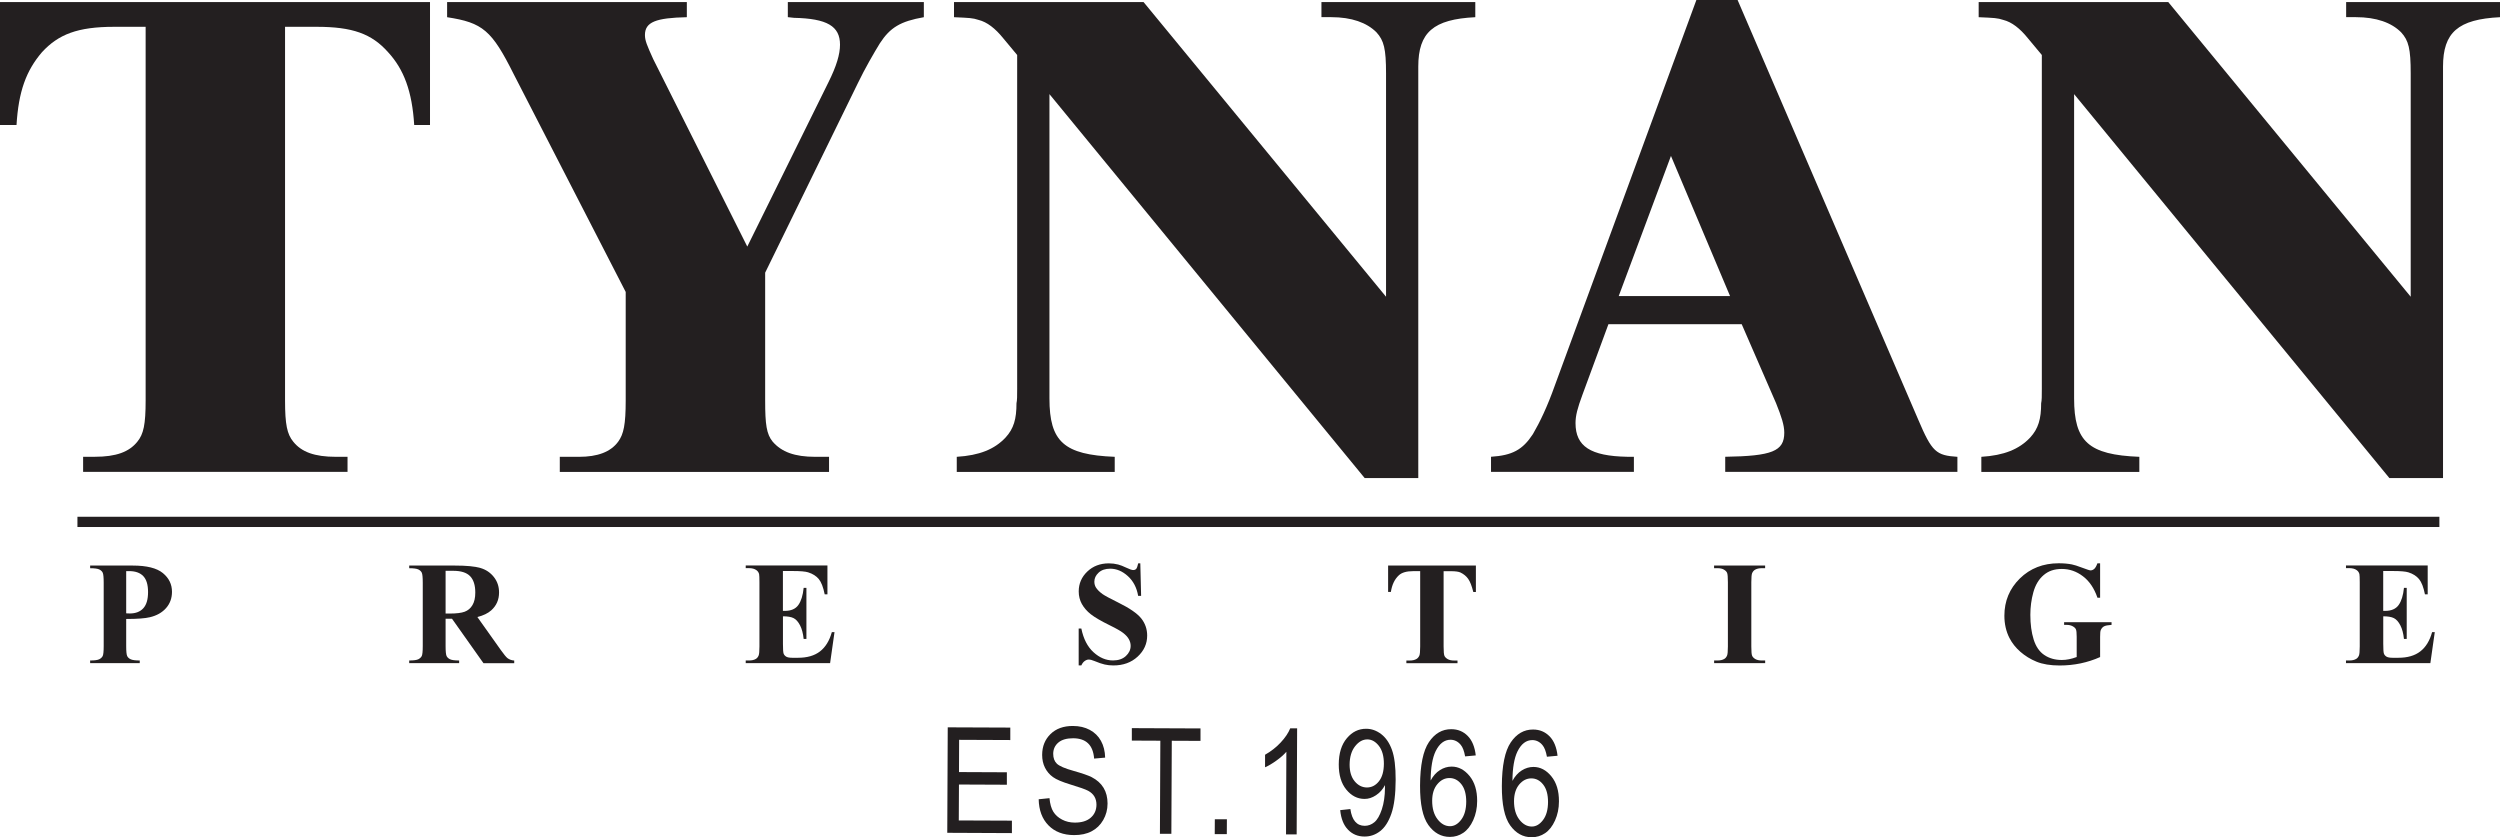 <?xml version="1.0" encoding="UTF-8"?>
<svg id="Layer_1" data-name="Layer 1" xmlns="http://www.w3.org/2000/svg" xmlns:xlink="http://www.w3.org/1999/xlink" viewBox="0 0 590.17 197.64">
  <defs>
    <style>
      .cls-1 {
        fill: #231f20;
      }

      .cls-2 {
        fill: none;
        stroke: #231f20;
        stroke-miterlimit: 10;
      }

      .cls-3 {
        clip-path: url(#clippath);
      }
    </style>
    <clipPath id="clippath">
      <rect class="cls-2" x="18.78" y="122.49" width="556.58" height="1.42"/>
    </clipPath>
  </defs>
  <g>
    <path class="cls-1" d="M82.05,111.4H19.62v-3.57h2.76c5.03,0,8.11-1.14,10.05-3.57,1.46-1.78,1.95-4.05,1.95-9.73V6.33h-7.46c-8.59,0-13.14,1.78-17.02,6-3.73,4.37-5.52,9.24-6,17.18H0V.49h101.51v29.02h-3.73c-.49-7.95-2.43-13.13-6.16-17.18-3.89-4.38-8.43-6-16.87-6h-7.46v88.21c0,5.68.48,7.95,1.94,9.73,1.94,2.43,5.03,3.57,10.05,3.57h2.76v3.57Z"/>
    <path class="cls-1" d="M180.63,64.38v30.16c0,5.68.32,7.95,1.78,9.73,2.11,2.43,5.19,3.57,10.05,3.57h3.25v3.57h-63.56v-3.57h4.54c4.38,0,7.45-1.14,9.24-3.57,1.3-1.78,1.78-4.05,1.78-9.73v-25.62l-26.43-51.4c-5.19-10.38-7.3-12.16-15.73-13.46V.49h56.59v3.57c-7.3.16-9.89,1.13-9.89,4.21,0,1.3.48,2.43,1.95,5.68l22.21,44.26,19.14-38.75c1.94-3.89,2.75-6.65,2.75-8.92,0-4.38-3.08-6.16-10.86-6.33l-1.46-.16V.49h32.11v3.57c-5.52.97-7.95,2.43-10.38,6.16-1.3,2.11-3.56,6-5.19,9.4l-21.89,44.75Z"/>
    <path class="cls-1" d="M322.16,112.86L247.74,22.22v71.83c0,10.22,3.41,13.31,15.41,13.79v3.57h-37.29v-3.57c5.35-.33,8.92-1.78,11.51-4.54,1.95-2.11,2.59-4.39,2.59-8.11.16-.65.16-1.78.16-3.41V12.98l-3.24-3.89c-1.95-2.43-3.89-3.89-5.84-4.38-1.46-.48-2.11-.48-5.83-.65V.49h44.75l57.24,69.56V17.35c0-5.84-.49-7.78-2.27-9.73-2.27-2.27-5.83-3.57-10.7-3.57h-2.28V.49h36.32v3.57c-9.89.49-13.46,3.57-13.46,11.67v97.13h-12.65Z"/>
    <path class="cls-1" d="M462.08,111.4h-54.81v-3.57c11.03-.17,13.94-1.3,13.94-5.68,0-1.78-.64-3.73-1.94-6.97l-8.11-18.65h-31.46l-6.15,16.7c-1.14,3.09-1.62,4.86-1.62,6.65,0,5.51,3.56,7.78,12.16,7.95h1.62v3.57h-33.73v-3.57c5.02-.33,7.46-1.63,9.89-5.35,1.62-2.76,3.41-6.49,5.19-11.51L400.46,0h9.73l42.65,99.08c3.24,7.62,4.21,8.43,9.24,8.76v3.57ZM408.41,69.89l-13.95-33.08-12.33,33.08h26.27Z"/>
    <path class="cls-1" d="M564.06,112.86l-74.43-90.64v71.83c0,10.22,3.4,13.31,15.4,13.79v3.57h-37.3v-3.57c5.35-.33,8.92-1.78,11.52-4.54,1.94-2.11,2.6-4.39,2.6-8.11.16-.65.16-1.78.16-3.41V12.98l-3.24-3.89c-1.94-2.43-3.89-3.89-5.83-4.38-1.46-.48-2.11-.48-5.84-.65V.49h44.76l57.23,69.56V17.35c0-5.84-.48-7.78-2.27-9.73-2.26-2.27-5.84-3.57-10.7-3.57h-2.27V.49h36.33v3.57c-9.89.49-13.46,3.57-13.46,11.67v97.13h-12.65Z"/>
  </g>
  <g>
    <path class="cls-1" d="M29.79,146.12v6.39c0,1.25.08,2.03.23,2.35.15.32.42.58.82.77.39.19,1.11.29,2.15.29v.63h-11.71v-.63c1.06,0,1.79-.1,2.17-.3.38-.2.65-.46.8-.77s.23-1.1.23-2.34v-14.96c0-1.25-.08-2.03-.23-2.35-.15-.32-.42-.58-.81-.77-.39-.19-1.1-.29-2.16-.29v-.63h10.04c3.31,0,5.68.59,7.12,1.77,1.44,1.18,2.16,2.65,2.16,4.42,0,1.5-.46,2.78-1.39,3.84-.93,1.06-2.21,1.79-3.84,2.17-1.1.27-2.96.41-5.57.41ZM29.79,134.83v9.96c.37.02.66.03.85.03,1.38,0,2.45-.41,3.19-1.23.75-.82,1.12-2.09,1.12-3.82s-.37-2.96-1.12-3.76c-.75-.79-1.86-1.19-3.35-1.19h-.7Z"/>
    <path class="cls-1" d="M105.19,146.05v6.46c0,1.25.08,2.03.23,2.35.15.32.42.58.81.77.39.19,1.1.29,2.16.29v.63h-11.79v-.63c1.06,0,1.79-.1,2.17-.3.38-.2.65-.46.8-.77.15-.32.23-1.1.23-2.34v-14.96c0-1.25-.08-2.03-.23-2.35-.15-.32-.42-.58-.81-.77s-1.1-.29-2.16-.29v-.63h10.71c2.79,0,4.83.19,6.12.58,1.29.38,2.35,1.1,3.16,2.13.82,1.04,1.22,2.25,1.22,3.65,0,1.7-.61,3.1-1.84,4.21-.78.7-1.88,1.23-3.28,1.58l5.54,7.8c.72,1.01,1.24,1.64,1.55,1.89.46.35,1,.54,1.61.58v.63h-7.26l-7.43-10.5h-1.51ZM105.19,134.75v10.09h.97c1.57,0,2.75-.14,3.53-.43s1.4-.81,1.84-1.56c.45-.75.67-1.74.67-2.95,0-1.76-.41-3.05-1.23-3.89-.82-.84-2.14-1.26-3.97-1.26h-1.82Z"/>
    <path class="cls-1" d="M184.82,134.83v9.38h.46c1.46,0,2.52-.46,3.18-1.38.66-.92,1.08-2.27,1.26-4.06h.65v12.07h-.65c-.14-1.31-.42-2.39-.86-3.23-.44-.84-.94-1.4-1.52-1.69-.58-.29-1.42-.43-2.51-.43v6.49c0,1.27.05,2.04.16,2.33.11.28.31.52.6.7.29.18.77.27,1.43.27h1.38c2.15,0,3.88-.5,5.17-1.5,1.3-1,2.23-2.52,2.8-4.55h.63l-1.04,7.32h-19.92v-.63h.76c.67,0,1.21-.12,1.61-.36.29-.16.52-.43.68-.82.12-.27.19-.99.19-2.14v-15.16c0-1.04-.03-1.68-.08-1.92-.11-.4-.32-.7-.63-.92-.43-.32-1.02-.48-1.77-.48h-.76v-.63h19.29v6.81h-.65c-.33-1.67-.79-2.86-1.38-3.59-.59-.72-1.44-1.26-2.52-1.6-.63-.2-1.82-.31-3.57-.31h-2.38Z"/>
    <path class="cls-1" d="M269.19,132.98l.19,7.68h-.7c-.33-1.93-1.14-3.48-2.42-4.65-1.29-1.17-2.68-1.76-4.17-1.76-1.16,0-2.07.31-2.74.93-.67.62-1.01,1.33-1.01,2.13,0,.51.12.96.36,1.36.33.53.86,1.06,1.58,1.58.53.37,1.76,1.04,3.69,1.99,2.7,1.33,4.51,2.58,5.45,3.76.93,1.18,1.39,2.53,1.39,4.04,0,1.93-.75,3.58-2.25,4.97-1.5,1.39-3.41,2.08-5.72,2.08-.73,0-1.41-.07-2.06-.22-.65-.15-1.46-.42-2.43-.83-.54-.23-.99-.34-1.34-.34-.29,0-.61.11-.94.34s-.59.57-.8,1.04h-.63v-8.7h.63c.5,2.45,1.46,4.31,2.88,5.6,1.42,1.29,2.95,1.93,4.6,1.93,1.27,0,2.28-.35,3.03-1.04.75-.69,1.13-1.5,1.13-2.41,0-.54-.14-1.07-.43-1.58s-.73-.99-1.32-1.45c-.59-.46-1.63-1.06-3.13-1.79-2.1-1.03-3.6-1.91-4.52-2.63-.92-.72-1.62-1.54-2.12-2.43-.49-.89-.74-1.88-.74-2.96,0-1.83.67-3.4,2.02-4.69,1.35-1.29,3.05-1.94,5.1-1.94.75,0,1.47.09,2.18.27.53.14,1.18.39,1.95.76s1.3.55,1.61.55.53-.09.7-.27c.17-.18.33-.62.48-1.31h.51Z"/>
    <path class="cls-1" d="M348.41,133.51v6.24h-.61c-.36-1.44-.76-2.47-1.21-3.1-.44-.63-1.05-1.13-1.82-1.5-.43-.2-1.18-.31-2.26-.31h-1.72v17.78c0,1.18.07,1.92.2,2.21.13.29.39.55.77.77.38.22.9.33,1.55.33h.76v.63h-12.07v-.63h.76c.67,0,1.21-.12,1.61-.36.29-.16.53-.43.7-.82.12-.27.19-.99.19-2.14v-17.78h-1.67c-1.55,0-2.68.33-3.38.99-.99.92-1.61,2.23-1.87,3.92h-.65v-6.24h20.7Z"/>
    <path class="cls-1" d="M416.7,155.92v.63h-12.05v-.63h.77c.67,0,1.21-.12,1.61-.36.29-.16.52-.43.68-.82.12-.27.19-.99.19-2.14v-15.16c0-1.18-.06-1.91-.19-2.21-.12-.29-.38-.55-.76-.77-.38-.22-.89-.33-1.54-.33h-.77v-.63h12.05v.63h-.76c-.67,0-1.21.12-1.61.36-.29.16-.53.43-.7.82-.12.27-.19.99-.19,2.14v15.16c0,1.18.06,1.92.2,2.21.13.29.38.55.76.77s.89.33,1.54.33h.76Z"/>
    <path class="cls-1" d="M495.77,132.98v8.12h-.63c-.76-2.22-1.9-3.91-3.42-5.06-1.52-1.16-3.18-1.73-4.98-1.73s-3.16.48-4.3,1.45-1.95,2.32-2.43,4.05-.71,3.51-.71,5.34c0,2.21.26,4.15.78,5.81.52,1.67,1.36,2.89,2.52,3.67,1.16.78,2.54,1.17,4.14,1.17.55,0,1.12-.06,1.71-.18.58-.12,1.18-.29,1.79-.52v-4.79c0-.91-.06-1.49-.19-1.76-.12-.27-.38-.51-.77-.72-.39-.21-.86-.32-1.42-.32h-.59v-.63h11.2v.63c-.85.06-1.44.17-1.78.35-.33.18-.59.47-.77.88-.1.22-.15.74-.15,1.58v4.79c-1.47.66-3,1.15-4.6,1.49-1.59.33-3.24.5-4.95.5-2.19,0-4-.3-5.45-.89s-2.72-1.38-3.82-2.34-1.97-2.06-2.59-3.27c-.79-1.56-1.19-3.31-1.19-5.25,0-3.47,1.22-6.39,3.65-8.79,2.44-2.39,5.5-3.59,9.19-3.59,1.14,0,2.17.09,3.09.27.5.09,1.31.35,2.42.77,1.12.42,1.78.64,1.98.64.32,0,.61-.12.88-.35.27-.23.52-.67.75-1.32h.63Z"/>
    <path class="cls-1" d="M562.6,134.83v9.38h.46c1.46,0,2.52-.46,3.18-1.38.66-.92,1.08-2.27,1.26-4.06h.65v12.07h-.65c-.14-1.31-.42-2.39-.86-3.23-.44-.84-.94-1.4-1.52-1.69-.58-.29-1.42-.43-2.51-.43v6.49c0,1.27.05,2.04.16,2.33s.31.52.6.7c.29.18.77.27,1.43.27h1.38c2.15,0,3.88-.5,5.17-1.5,1.3-1,2.23-2.52,2.79-4.55h.63l-1.04,7.32h-19.92v-.63h.77c.67,0,1.21-.12,1.61-.36.29-.16.52-.43.68-.82.12-.27.19-.99.19-2.14v-15.16c0-1.04-.03-1.68-.08-1.92-.11-.4-.32-.7-.63-.92-.43-.32-1.02-.48-1.77-.48h-.77v-.63h19.29v6.81h-.65c-.33-1.67-.79-2.86-1.39-3.59-.59-.72-1.44-1.26-2.52-1.6-.63-.2-1.82-.31-3.57-.31h-2.38Z"/>
  </g>
  <g>
    <path class="cls-1" d="M223.62,196.61l.11-24.91,14.77.06v2.94s-12.08-.05-12.08-.05l-.03,7.61,11.3.05v2.94s-11.31-.05-11.31-.05l-.04,8.48,12.54.05v2.94s-15.26-.07-15.26-.07Z"/>
    <path class="cls-1" d="M245.2,188.68l2.55-.26c.13,1.37.43,2.44.91,3.21s1.16,1.38,2.06,1.85c.89.47,1.9.71,3.02.71,1.61,0,2.86-.38,3.75-1.16.89-.78,1.34-1.8,1.35-3.05,0-.74-.16-1.38-.48-1.93-.32-.55-.81-1-1.46-1.36-.65-.35-2.06-.85-4.22-1.5-1.92-.58-3.29-1.16-4.1-1.74-.81-.58-1.44-1.32-1.89-2.21-.45-.89-.67-1.9-.67-3.02,0-2.02.67-3.66,1.98-4.94,1.31-1.27,3.07-1.91,5.28-1.9,1.52,0,2.84.31,3.98.92s2.02,1.47,2.64,2.59c.62,1.12.96,2.45.99,3.96l-2.6.23c-.13-1.62-.61-2.82-1.44-3.61-.83-.79-2-1.18-3.5-1.19-1.53,0-2.7.33-3.5,1.01-.81.68-1.21,1.57-1.22,2.65,0,1.01.29,1.79.87,2.35.59.56,1.91,1.13,3.97,1.7,2.01.57,3.43,1.06,4.24,1.47,1.24.64,2.18,1.48,2.81,2.52.63,1.04.94,2.28.94,3.71,0,1.43-.35,2.72-1.02,3.89-.67,1.17-1.59,2.06-2.74,2.66-1.15.61-2.54.91-4.16.9-2.53-.01-4.54-.78-6.03-2.3s-2.26-3.58-2.31-6.18Z"/>
    <path class="cls-1" d="M273.82,196.83l.1-21.97-6.73-.03v-2.94s16.21.07,16.21.07v2.94s-6.78-.03-6.78-.03l-.1,21.97h-2.7Z"/>
    <path class="cls-1" d="M286.76,196.89l.02-3.48h2.85s-.02,3.5-.02,3.5h-2.85Z"/>
    <path class="cls-1" d="M306.1,196.97h-2.51s.08-19.5.08-19.5c-.58.68-1.36,1.37-2.34,2.07-.98.71-1.88,1.24-2.69,1.59v-2.96c1.4-.79,2.62-1.75,3.69-2.89,1.06-1.14,1.81-2.25,2.25-3.34h1.63s-.11,25.02-.11,25.02Z"/>
    <path class="cls-1" d="M316.37,191.25l2.41-.26c.37,2.63,1.5,3.95,3.38,3.96.84,0,1.6-.28,2.29-.85.69-.57,1.27-1.58,1.76-3.04.48-1.46.73-3.16.74-5.11v-.61c-.52,1.01-1.23,1.8-2.12,2.39-.89.59-1.79.88-2.71.87-1.67,0-3.1-.74-4.3-2.2-1.2-1.46-1.79-3.46-1.78-5.98.01-2.61.65-4.66,1.91-6.15,1.26-1.5,2.78-2.24,4.57-2.23,1.27,0,2.45.43,3.55,1.27,1.09.84,1.94,2.08,2.53,3.72.59,1.63.88,3.99.87,7.06-.01,3.42-.35,6.08-1,7.96-.65,1.89-1.53,3.27-2.64,4.14-1.11.87-2.35,1.3-3.72,1.29-1.55,0-2.85-.54-3.88-1.61-1.04-1.06-1.65-2.6-1.85-4.61ZM326.69,180.3c0-1.78-.38-3.18-1.17-4.21-.79-1.02-1.7-1.54-2.74-1.54-1.08,0-2.04.54-2.89,1.62-.85,1.08-1.28,2.54-1.29,4.35,0,1.63.39,2.94,1.19,3.91.8.97,1.77,1.46,2.89,1.47,1.11,0,2.06-.48,2.83-1.45.78-.97,1.17-2.35,1.18-4.15Z"/>
    <path class="cls-1" d="M348.37,178.33l-2.5.23c-.23-1.28-.58-2.19-1.04-2.73-.66-.79-1.46-1.19-2.4-1.2-1.46,0-2.63.9-3.52,2.7-.76,1.56-1.16,3.87-1.18,6.93.58-1.09,1.31-1.91,2.19-2.46.88-.56,1.8-.83,2.77-.83,1.62,0,3.03.75,4.23,2.22,1.2,1.47,1.8,3.44,1.79,5.9,0,1.67-.32,3.17-.93,4.53-.61,1.35-1.4,2.35-2.35,2.99-.95.64-2,.96-3.15.96-2.06,0-3.76-.95-5.09-2.81-1.33-1.86-1.98-4.96-1.96-9.3.02-4.81.72-8.24,2.1-10.28,1.38-2.04,3.14-3.05,5.27-3.04,1.55,0,2.85.54,3.89,1.6,1.04,1.06,1.67,2.6,1.89,4.61ZM338.09,189.04c0,1.8.41,3.25,1.26,4.35.84,1.1,1.83,1.65,2.95,1.65.99,0,1.87-.51,2.65-1.54.78-1.03,1.17-2.44,1.18-4.24,0-1.77-.37-3.14-1.14-4.12-.77-.98-1.71-1.47-2.82-1.47-1.09,0-2.04.47-2.85,1.44-.81.96-1.23,2.27-1.23,3.93Z"/>
    <path class="cls-1" d="M367.68,178.41l-2.5.23c-.23-1.28-.58-2.18-1.04-2.73-.66-.79-1.46-1.19-2.4-1.2-1.46,0-2.63.89-3.52,2.7-.76,1.56-1.16,3.87-1.18,6.93.58-1.08,1.31-1.91,2.19-2.46.88-.56,1.8-.83,2.77-.83,1.62,0,3.03.75,4.23,2.22,1.2,1.47,1.8,3.44,1.79,5.9,0,1.67-.32,3.17-.93,4.53-.61,1.35-1.4,2.35-2.35,2.99-.95.64-2,.96-3.15.96-2.06,0-3.76-.95-5.09-2.81-1.33-1.86-1.98-4.96-1.96-9.3.02-4.81.72-8.24,2.1-10.28,1.38-2.04,3.14-3.05,5.27-3.04,1.55,0,2.84.54,3.89,1.6,1.04,1.06,1.67,2.6,1.89,4.61ZM357.41,189.12c0,1.8.41,3.25,1.25,4.35.85,1.1,1.83,1.65,2.95,1.65.99,0,1.87-.51,2.65-1.54.78-1.03,1.17-2.44,1.18-4.24,0-1.77-.37-3.14-1.14-4.12-.77-.98-1.7-1.47-2.81-1.47-1.09,0-2.04.48-2.85,1.44-.81.97-1.22,2.28-1.23,3.93Z"/>
  </g>
  <g>
    <g class="cls-3">
      <line class="cls-2" x1="18.78" y1="123.2" x2="575.36" y2="123.2"/>
    </g>
    <rect class="cls-2" x="18.78" y="122.49" width="556.58" height="1.42"/>
  </g>
</svg>